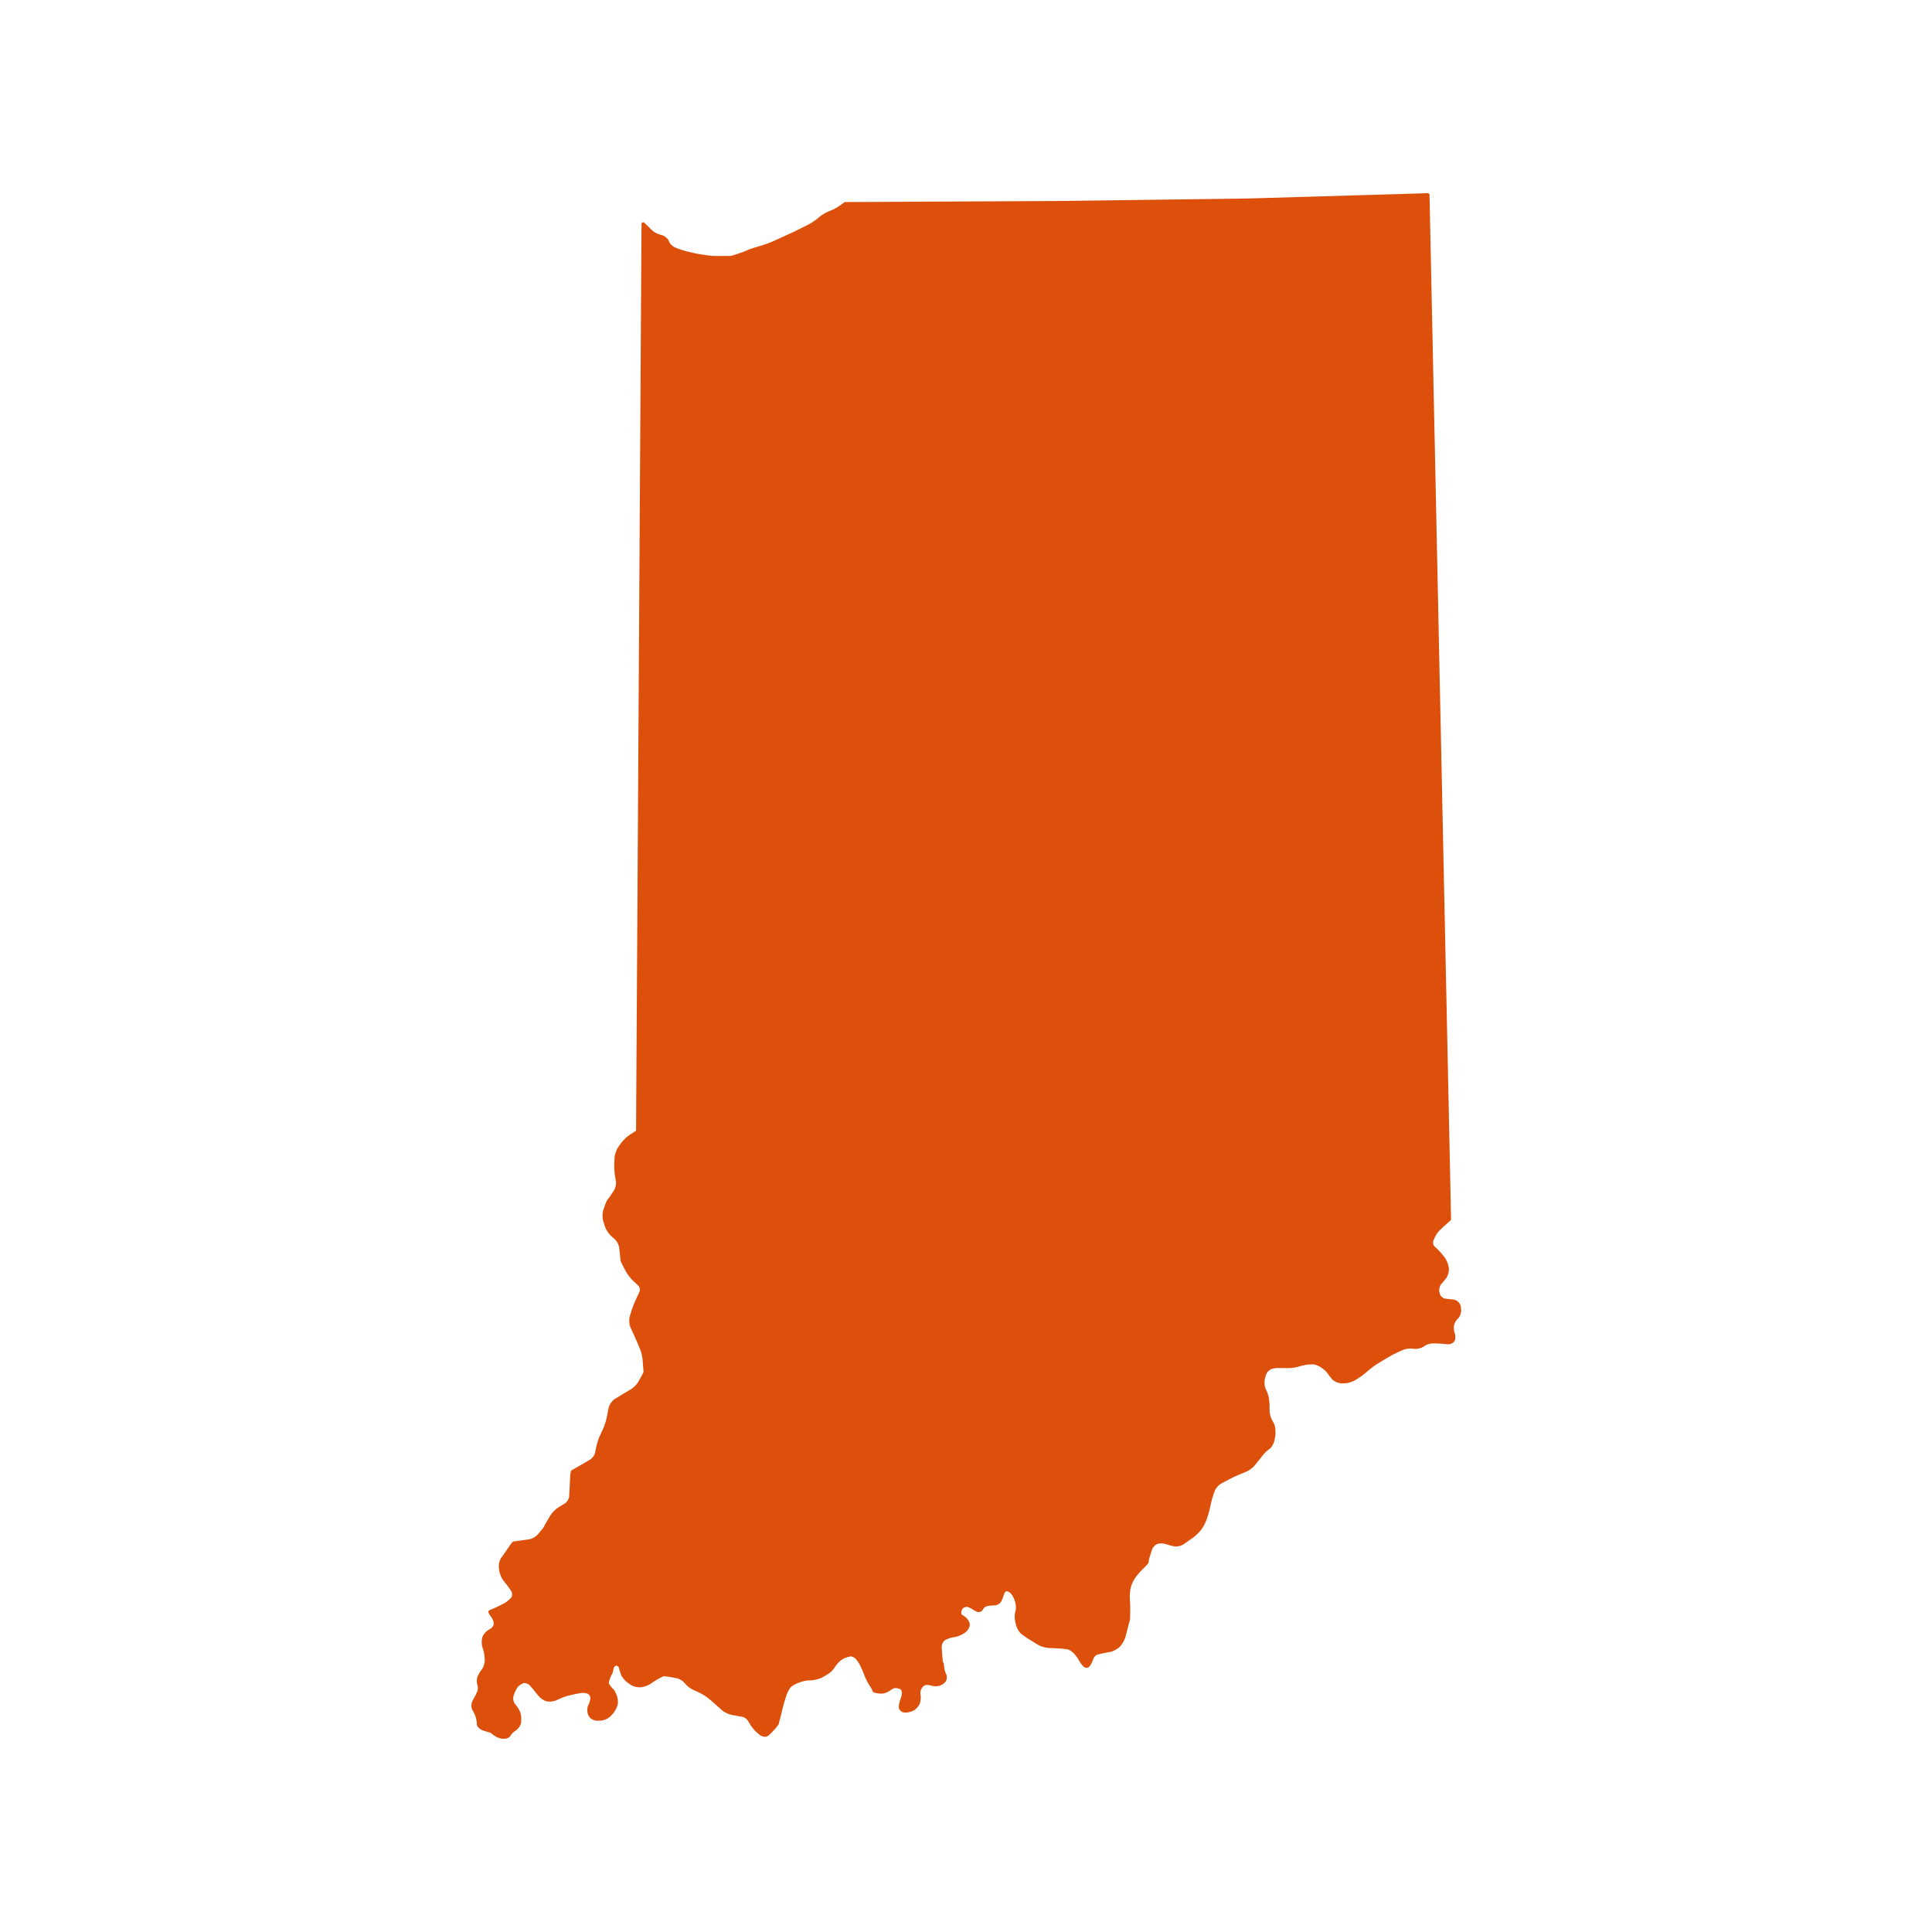 <svg xmlns="http://www.w3.org/2000/svg" xmlns:xlink="http://www.w3.org/1999/xlink" width="1800" zoomAndPan="magnify" viewBox="0 0 1350 1350" height="1800" preserveAspectRatio="xMidYMid meet" version="1.0"><defs><clipPath id="bd2730543a"><path d="M 329 135 L 1020.977 135 L 1020.977 1215 L 329 1215 Z M 329 135 " clip-rule="nonzero"/></clipPath></defs><g clip-path="url(#bd2730543a)"><path fill="#dc500b" d="M 1018.73 921.355 C 1017.676 922.246 1016.438 924.32 1016.059 925.805 C 1015.691 927.273 1015.82 929.672 1016.348 930.945 C 1017.098 932.746 1017.148 935.34 1016.473 936.859 C 1015.699 938.559 1013.168 939.621 1010.715 939.27 C 1008.809 939.004 1005.574 938.758 1003.492 938.742 L 1001.188 938.715 L 1001.125 938.715 C 999.262 938.715 996.617 939.566 995.301 940.598 C 993.543 941.984 990.273 942.82 987.855 942.504 L 986.766 942.355 C 984.875 942.098 981.824 942.555 980.086 943.355 L 976.129 945.176 C 974.242 946.055 971.242 947.637 969.461 948.719 L 962.684 952.832 C 960.918 953.895 958.199 955.871 956.637 957.227 L 954.449 959.105 C 952.797 960.531 949.949 962.594 948.086 963.73 L 946.836 964.477 C 944.832 965.688 941.43 966.637 939.094 966.637 L 937.695 966.637 C 935.234 966.637 932.176 965.328 930.727 963.648 C 929.453 962.191 927.93 960.215 927.332 959.238 C 926.902 958.543 925.207 956.934 923.449 955.738 L 922.965 955.414 C 921.41 954.359 918.852 953.395 917.473 953.359 C 915.969 953.305 913.598 953.473 912.285 953.719 C 910.934 953.965 908.613 954.555 907.117 955.02 C 905.477 955.539 902.469 955.961 900.281 955.984 C 898.207 956.012 895.156 955.969 893.496 955.906 C 891.992 955.836 889.762 956.145 888.609 956.559 C 887.555 956.945 886.059 958.094 885.418 959.02 C 884.82 959.879 883.984 962.277 883.723 964.363 L 883.645 965.02 C 883.406 966.848 883.844 969.574 884.574 970.848 C 885.516 972.5 886.48 975.531 886.773 977.758 C 887.055 979.883 887.211 983.25 887.125 985.27 C 887.043 987.039 887.703 989.992 888.555 991.723 C 889.012 992.645 889.629 993.797 889.812 994.023 C 890.305 994.633 890.676 995.949 890.816 996.477 C 891.387 998.719 891.449 1002.242 890.945 1004.5 L 890.438 1006.777 C 889.902 1009.188 888.363 1011.691 886.867 1012.598 C 885.77 1013.266 883.801 1015.137 882.578 1016.684 L 881.816 1017.648 C 880.488 1019.328 878.352 1022 877.059 1023.609 C 875.645 1025.375 873 1027.434 871.039 1028.277 C 869.254 1029.051 866.664 1030.121 865.258 1030.668 C 863.91 1031.184 861.309 1032.414 859.473 1033.391 L 853.082 1036.801 C 851.449 1037.672 849.531 1039.879 848.898 1041.609 L 848.031 1043.957 C 847.316 1045.898 846.414 1049.133 846.027 1051.164 L 845.938 1051.609 C 845.535 1053.73 844.664 1057.121 843.996 1059.18 L 843.379 1061.094 C 842.695 1063.203 841.129 1066.387 839.883 1068.188 C 838.625 1069.996 836.156 1072.547 834.371 1073.875 L 833.035 1074.867 C 831.32 1076.141 828.684 1078.004 827.164 1079.023 C 825.414 1080.191 822.602 1080.871 820.773 1080.578 C 819.156 1080.324 816.426 1079.594 814.684 1078.953 C 813.227 1078.41 810.625 1078.328 809.008 1078.762 C 807.531 1079.156 805.762 1080.801 805.211 1082.266 C 804.543 1084.07 803.539 1087.172 802.984 1089.191 C 802.809 1089.801 802.68 1090.52 802.668 1090.828 C 803.047 1091.68 802.328 1092.543 800.543 1094.379 C 799.523 1095.434 798.496 1096.418 798.449 1096.461 C 796.984 1097.859 794.742 1100.434 793.574 1102.086 L 793.168 1102.648 C 792.027 1104.25 790.664 1107.211 790.199 1109.117 L 790.066 1109.652 C 789.59 1111.578 789.32 1114.891 789.469 1116.871 L 789.59 1118.582 C 789.75 1120.727 789.828 1124.227 789.766 1126.379 C 789.715 1128.156 789.625 1131.062 789.637 1131.355 L 789.609 1131.355 C 789.609 1131.504 789.582 1131.672 789.555 1131.828 C 789.555 1131.828 789.555 1131.828 789.555 1131.836 C 789.512 1132.012 789.469 1132.199 789.414 1132.383 L 788.43 1136.031 C 787.867 1138.07 787.023 1141.383 786.543 1143.414 C 785.996 1145.664 784.309 1148.746 782.699 1150.434 L 782.543 1150.594 C 780.906 1152.309 777.789 1153.969 775.457 1154.383 L 772.777 1154.855 C 770.711 1155.227 767.98 1155.832 766.68 1156.211 C 765.809 1156.473 764.508 1157.711 764.066 1158.996 C 763.504 1160.656 762.441 1162.879 761.641 1164.051 C 761.113 1164.832 760.297 1165.316 759.402 1165.375 C 758.453 1165.438 757.484 1165.023 756.773 1164.234 C 755.746 1163.109 754.391 1161.156 753.68 1159.805 C 753.082 1158.637 751.5 1156.543 750.242 1155.227 C 748.961 1153.879 747.051 1152.738 746.148 1152.555 C 744.961 1152.316 742.605 1152.035 741.004 1151.938 C 739.344 1151.852 736.25 1151.691 734.125 1151.586 L 732.789 1151.523 C 730.477 1151.41 727.137 1150.418 725.195 1149.258 C 723.41 1148.184 720.695 1146.523 719.148 1145.539 C 717.582 1144.539 715.211 1142.922 713.863 1141.918 C 712.316 1140.785 710.648 1138.078 710.059 1135.758 L 709.426 1133.289 C 708.848 1131.02 708.891 1127.742 709.531 1125.836 C 710.031 1124.359 709.988 1121.57 709.445 1119.77 L 709.047 1118.441 C 708.504 1116.605 707.16 1114.223 706.113 1113.238 C 705.086 1112.273 703.688 1111.773 703.223 1111.867 C 702.781 1111.965 701.945 1112.766 701.676 1113.777 C 701.305 1115.129 700.453 1117.352 699.766 1118.723 C 698.922 1120.422 696.867 1121.738 695.09 1121.738 C 693.816 1121.738 691.488 1121.957 690.004 1122.215 C 688.809 1122.406 687.355 1123.496 686.891 1124.523 C 686.488 1125.422 685.75 1126.055 684.801 1126.316 C 683.684 1126.625 682.398 1126.363 681.293 1125.598 C 679.867 1124.605 677.652 1123.375 676.469 1122.906 C 675.66 1122.59 673.973 1122.898 672.891 1123.77 C 672.047 1124.453 671.449 1126.371 671.871 1128.102 C 672.328 1128.348 673.32 1128.98 673.637 1129.184 C 675.719 1130.52 677.477 1133.059 677.629 1134.957 C 677.785 1136.926 676.246 1139.555 674.129 1140.961 L 673.363 1141.461 C 671.43 1142.746 668.266 1143.906 666.156 1144.09 C 664.434 1144.246 661.738 1145.18 660.27 1146.129 C 658.984 1146.945 657.949 1149.145 658.027 1150.832 L 658.047 1151.164 C 658.141 1153.273 658.379 1156.691 658.562 1158.793 C 658.66 1159.926 658.863 1161.156 658.996 1161.484 C 659.477 1162.176 659.637 1163.477 659.688 1164.207 C 659.828 1166.301 660.445 1168.574 660.902 1169.312 C 661.719 1170.633 661.859 1172.723 661.227 1174.176 C 660.629 1175.562 658.914 1177.066 657.273 1177.664 C 655.938 1178.137 653.879 1178.516 652.676 1178.254 C 651.832 1178.066 650.172 1177.707 648.984 1177.469 C 647.965 1177.25 646.574 1177.418 646.004 1177.699 C 645.426 1177.988 644.336 1179.148 643.746 1180.246 C 643.219 1181.23 642.965 1182.965 643.211 1183.949 C 643.562 1185.391 643.43 1187.973 642.91 1189.836 C 642.355 1191.805 640.387 1194.168 638.43 1195.223 C 636.531 1196.242 633.672 1196.887 631.934 1196.684 C 629.832 1196.438 628.129 1194.801 628.039 1192.957 C 627.977 1191.523 628.551 1188.852 629.348 1186.883 C 630.051 1185.133 630.352 1182.93 630.168 1182.031 C 630 1181.207 629.184 1180.246 628.445 1180.027 C 627.344 1179.684 625.922 1179.484 625.332 1179.52 C 624.883 1179.535 623.609 1180.07 622.625 1180.844 C 621.457 1181.758 619.355 1182.805 617.844 1183.219 C 616.27 1183.641 613.293 1183.445 611.051 1182.77 C 610.215 1182.523 609.398 1181.84 609.441 1180.871 C 609.25 1180.336 608.289 1178.754 607.457 1177.504 C 606.234 1175.668 604.688 1172.594 604 1170.641 C 603.359 1168.805 602.078 1165.809 601.137 1163.953 L 600.801 1163.293 C 599.922 1161.555 598.316 1159.391 597.297 1158.59 C 596.25 1157.758 594.844 1157.336 594.332 1157.395 C 593.473 1157.512 591.777 1157.992 590.625 1158.449 C 589.5 1158.906 587.758 1159.98 586.809 1160.789 C 585.859 1161.613 584.383 1163.371 583.594 1164.629 C 582.672 1166.105 581.078 1167.941 579.98 1168.797 C 578.934 1169.613 576.508 1171.082 574.574 1172.082 L 574.293 1172.223 C 572.246 1173.285 568.82 1174.129 566.508 1174.148 L 566.066 1174.148 C 564.09 1174.164 560.863 1174.762 559.02 1175.457 L 557.367 1176.082 C 555.398 1176.828 553.219 1178.219 552.488 1179 C 551.652 1179.914 550.387 1182.242 549.746 1184.09 L 549.211 1185.617 C 548.523 1187.586 547.566 1190.848 547.082 1192.879 L 546.785 1194.125 C 546.293 1196.184 545.457 1199.547 544.922 1201.613 C 544.797 1202.09 544.191 1204.469 544.078 1204.832 C 544.008 1205.051 543.902 1205.418 541.609 1208.066 C 540.184 1209.707 538.082 1211.836 536.914 1212.812 C 535.352 1214.113 532.512 1213.742 530.465 1211.984 L 528.848 1210.598 C 527.148 1209.137 524.891 1206.352 523.82 1204.391 L 523.152 1203.16 C 522.211 1201.445 520.348 1199.996 519.266 1199.77 C 517.727 1199.434 514.785 1198.898 512.711 1198.562 L 511.566 1198.379 C 509.246 1198 506.066 1196.48 504.324 1194.898 L 502.891 1193.605 C 501.328 1192.191 498.777 1189.906 497.195 1188.52 C 495.684 1187.191 493.18 1185.32 491.73 1184.422 C 490.234 1183.516 487.477 1182.121 485.559 1181.32 L 484.691 1180.941 C 482.535 1180.047 479.828 1177.961 478.512 1176.203 C 477.5 1174.852 475.207 1173.297 473.605 1172.883 C 471.77 1172.418 468.59 1171.82 466.523 1171.555 C 465.363 1171.414 463.914 1171.281 463.516 1171.316 C 463.141 1171.469 461.531 1172.293 460.223 1172.996 C 458.438 1173.953 456.02 1175.492 454.957 1176.355 C 453.672 1177.383 450.871 1178.508 448.574 1178.895 L 448.434 1178.922 C 446.043 1179.324 442.609 1178.559 440.613 1177.188 L 438.59 1175.801 C 436.648 1174.457 434.582 1171.949 433.891 1170.105 C 433.246 1168.391 432.59 1166.168 432.387 1165.051 C 432.309 1164.648 431.516 1163.988 430.504 1163.918 C 429.801 1163.875 428.801 1165.016 428.57 1166.57 C 428.562 1166.617 428.387 1167.828 428.23 1168.488 C 428.035 1169.242 427.5 1170.133 427.438 1170.227 C 426.48 1171.785 425.566 1174.465 425.355 1176.266 L 425.469 1176.484 C 425.723 1176.961 427.457 1179.254 428.07 1179.871 C 428.57 1180.035 429.188 1180.738 430.637 1183.809 C 431.656 1185.961 432.078 1189.223 431.594 1191.242 C 431.129 1193.203 429.539 1196.066 427.973 1197.789 L 426.883 1198.984 C 425.242 1200.789 422.051 1202.246 419.617 1202.301 L 417.355 1202.371 C 414.746 1202.43 411.969 1200.684 411.027 1198.379 C 410.133 1196.207 410.16 1193.184 411.082 1191.508 C 411.766 1190.266 412.434 1188.098 412.551 1186.777 C 412.629 1185.73 411.898 1184.266 411.004 1183.691 C 410.098 1183.113 407.734 1182.699 405.781 1183.023 C 403.742 1183.367 400.684 1183.984 398.953 1184.395 C 397.266 1184.793 394.996 1185.434 394.004 1185.801 C 393.004 1186.164 390.684 1187.172 388.941 1188 C 386.895 1188.977 383.723 1189.309 381.727 1188.746 C 379.758 1188.191 377.094 1186.258 375.672 1184.352 L 375.012 1183.465 C 373.762 1181.793 371.617 1179.219 370.23 1177.727 C 369 1176.398 366.961 1175.809 365.906 1176.109 C 364.551 1176.484 362.609 1177.777 361.738 1178.867 C 360.816 1180.047 359.57 1182.629 359.008 1184.52 L 358.77 1185.309 C 358.285 1186.953 358.848 1189.52 359.98 1190.812 L 360.297 1191.172 C 361.82 1192.922 363.355 1195.574 363.789 1197.238 C 364.211 1198.855 364.375 1201.613 364.164 1203.496 C 363.93 1205.57 362.195 1208.145 360.219 1209.348 C 358.664 1210.305 357.133 1211.887 356.809 1212.68 C 356.16 1214.262 353.961 1215 351.922 1215 C 351.59 1215 351.262 1214.98 350.957 1214.938 L 350.641 1214.902 C 348.266 1214.621 345.121 1213.023 343.496 1211.273 C 343.484 1211.266 342.941 1210.738 341.691 1210.457 C 339.98 1210.059 337.684 1209.242 337.59 1209.207 C 335.461 1208.461 333.195 1206.605 333.195 1204.68 C 333.195 1203.602 332.844 1201.445 332.438 1199.961 C 332.023 1198.504 330.98 1196.172 330.152 1194.891 C 329.035 1193.148 329.168 1190.055 330.469 1187.852 L 330.707 1187.445 C 331.742 1185.688 333.062 1183.086 333.59 1181.758 C 334.027 1180.625 334.02 1178.5 333.57 1177.215 C 332.914 1175.359 333.078 1172.582 333.949 1170.879 C 334.695 1169.402 336.102 1167.145 337.086 1165.859 C 337.879 1164.824 338.633 1162.309 338.715 1160.48 C 338.793 1158.531 338.379 1155.277 337.809 1153.379 L 337.086 1150.98 C 336.395 1148.695 336.453 1145.418 337.227 1143.52 C 338 1141.602 340.18 1139.352 342.195 1138.402 C 343.566 1137.742 344.883 1136.082 344.996 1134.836 C 345.129 1133.5 344.27 1131.09 343.145 1129.684 C 340.953 1126.926 341.148 1126.336 341.297 1125.895 C 341.438 1125.492 341.773 1125.184 342.184 1125.078 C 342.512 1124.98 344.551 1124.086 346.309 1123.285 C 348.223 1122.414 350.992 1121.035 352.477 1120.227 C 353.863 1119.461 356 1117.715 357.145 1116.387 C 358.047 1115.348 358.094 1113.258 357.25 1111.895 L 356.816 1111.211 C 355.719 1109.453 353.723 1106.746 352.363 1105.18 L 352.195 1104.977 C 350.656 1103.203 349.199 1099.984 348.875 1097.664 L 348.602 1095.715 C 348.258 1093.305 349.039 1090.055 350.375 1088.324 C 351.5 1086.836 353.355 1084.199 354.496 1082.453 C 358.004 1077.074 358.531 1077.074 359.137 1077.074 C 359.664 1077.039 365.941 1076.148 369.766 1075.598 C 371.602 1075.332 374.203 1073.934 375.434 1072.547 C 377.324 1070.418 379.422 1067.949 379.75 1067.414 C 379.996 1066.762 380.934 1065.016 384.555 1058.957 C 385.742 1056.973 388.23 1054.469 390.215 1053.262 L 394.762 1050.504 C 396.238 1049.605 397.617 1047.305 397.703 1045.582 L 397.949 1041.258 C 398.066 1039.141 398.23 1035.703 398.312 1033.586 C 398.312 1033.531 398.363 1032.215 398.488 1030.859 C 398.707 1028.32 398.934 1027.371 399.824 1027.098 C 400.684 1026.703 407.91 1022.52 412.32 1019.934 C 413.852 1019.047 415.504 1016.734 415.844 1014.996 L 416.652 1010.961 C 417.074 1008.809 418.176 1005.426 419.09 1003.43 L 421.531 998.113 C 422.375 996.285 423.414 993.066 423.809 991.098 L 425.258 983.883 C 425.734 981.484 427.754 978.617 429.848 977.359 L 441.168 970.566 C 442.82 969.574 445.008 967.324 445.949 965.652 C 447.566 962.789 449.332 959.562 449.699 958.754 C 449.641 957.754 449.262 953.051 448.996 949.895 C 448.84 947.918 448.059 944.684 447.301 942.848 L 446.352 940.551 C 445.551 938.602 444.18 935.453 443.301 933.539 L 440.641 927.738 C 439.637 925.559 439.391 922.051 440.094 919.75 L 441.316 915.707 C 441.949 913.633 443.215 910.344 444.145 908.395 L 446.758 902.891 C 447.441 901.449 447.012 899.234 445.832 898.164 L 442.484 895.078 C 440.84 893.566 438.625 890.762 437.555 888.812 C 433.547 881.613 433.547 880.715 433.547 880.418 C 433.547 879.801 432.984 874.75 432.633 871.707 C 432.414 869.871 431.078 867.285 429.695 866.047 L 427.051 863.691 C 425.312 862.145 423.387 859.184 422.676 856.961 L 421.566 853.516 C 420.836 851.254 420.848 847.73 421.586 845.48 C 423.648 839.16 424.293 838.363 424.688 838.105 C 425.207 837.555 427.297 834.461 429.074 831.707 C 430.074 830.16 430.672 827.305 430.375 825.496 L 429.688 821.328 C 429.336 819.168 429.125 815.633 429.223 813.445 L 429.426 809.008 C 429.531 806.66 430.691 803.32 432.07 801.422 L 434.207 798.449 C 435.516 796.633 438.125 794.172 440.008 792.957 L 444.453 790.109 L 448.258 156.453 C 448.258 156.426 448.27 156.41 448.27 156.375 C 448.27 156.332 448.277 156.285 448.277 156.242 C 448.285 156.207 448.293 156.172 448.312 156.137 C 448.32 156.102 448.328 156.059 448.348 156.031 C 448.355 155.988 448.383 155.961 448.398 155.926 C 448.418 155.891 448.434 155.855 448.453 155.828 C 448.48 155.785 448.504 155.758 448.539 155.715 C 448.559 155.699 448.566 155.68 448.586 155.664 C 448.586 155.664 448.594 155.652 448.594 155.652 C 448.637 155.609 448.68 155.574 448.734 155.539 C 448.742 155.523 448.75 155.512 448.77 155.504 C 448.832 155.469 448.891 155.426 448.961 155.398 C 448.98 155.391 448.996 155.391 449.008 155.391 C 449.086 155.355 449.156 155.336 449.234 155.328 C 449.289 155.32 449.348 155.312 449.402 155.312 C 449.41 155.312 449.41 155.312 449.41 155.312 C 449.418 155.312 449.418 155.312 449.418 155.312 C 449.445 155.312 449.473 155.312 449.5 155.32 C 449.543 155.32 449.586 155.32 449.641 155.336 C 449.676 155.336 449.699 155.355 449.734 155.363 C 449.77 155.371 449.816 155.391 449.852 155.398 C 449.887 155.406 449.922 155.434 449.957 155.453 C 449.98 155.469 450.016 155.488 450.051 155.504 C 450.086 155.531 450.121 155.566 450.156 155.594 C 450.176 155.609 450.203 155.617 450.219 155.637 L 455.625 160.918 C 456.977 162.254 459.703 163.68 461.566 164.047 L 461.84 164.102 C 464.324 164.594 466.832 166.668 467.535 168.82 C 468 170.254 469.836 172.105 471.473 172.785 L 473.168 173.488 C 475.082 174.277 478.273 175.297 480.297 175.762 L 485.184 176.887 C 487.211 177.355 490.562 177.934 492.637 178.188 C 496.062 178.602 497.012 178.762 497.32 178.832 C 498.445 178.918 509.723 178.855 510.848 178.82 C 512.066 178.516 520.375 175.789 521.402 175.199 C 521.797 174.867 523.371 174.094 533.277 171.184 C 535.27 170.605 538.426 169.426 540.309 168.555 C 545.176 166.332 554.449 162.078 554.773 161.93 L 565.004 156.805 C 566.805 155.91 569.629 154.055 571.156 152.754 L 572.633 151.516 C 574.348 150.074 577.434 148.27 579.531 147.488 L 580.262 147.215 C 582.145 146.523 585.086 144.93 586.695 143.754 L 589.879 141.414 C 589.887 141.414 589.887 141.406 589.895 141.406 C 589.93 141.379 589.973 141.355 590.008 141.336 C 590.035 141.32 590.062 141.301 590.09 141.293 C 590.125 141.273 590.168 141.266 590.203 141.258 C 590.238 141.238 590.273 141.23 590.309 141.223 C 590.336 141.215 590.371 141.215 590.406 141.203 C 590.449 141.203 590.492 141.195 590.535 141.195 C 590.547 141.195 590.547 141.188 590.555 141.188 L 738.977 140.449 L 872.727 138.684 L 997.691 135 C 998.008 134.992 998.297 135.105 998.523 135.316 C 998.746 135.527 998.875 135.824 998.887 136.133 L 1013.941 851.914 C 1013.941 851.922 1013.941 851.941 1013.941 851.949 C 1013.941 851.992 1013.934 852.039 1013.934 852.082 C 1013.922 852.117 1013.922 852.145 1013.914 852.18 C 1013.906 852.223 1013.898 852.258 1013.887 852.293 C 1013.871 852.328 1013.863 852.363 1013.844 852.398 C 1013.828 852.426 1013.816 852.461 1013.793 852.496 C 1013.773 852.531 1013.758 852.555 1013.738 852.59 C 1013.711 852.617 1013.695 852.645 1013.668 852.68 C 1013.641 852.707 1013.617 852.73 1013.59 852.766 C 1013.57 852.777 1013.562 852.785 1013.555 852.793 L 1009.398 856.492 C 1007.832 857.883 1005.848 859.797 1004.977 860.766 C 1004.168 861.652 1002.84 863.957 1002.086 865.773 L 1001.688 866.734 C 1001.082 868.211 1001.496 870.285 1002.586 871.172 C 1004.133 872.445 1006.496 874.863 1007.859 876.578 L 1009.188 878.219 C 1010.645 880.059 1012.023 883.301 1012.316 885.621 L 1012.375 886.078 C 1012.684 888.496 1011.691 891.859 1010.109 893.715 L 1007.008 897.379 C 1005.898 898.699 1005.328 901.301 1005.793 902.961 L 1006.137 904.191 C 1006.574 905.766 1008.387 907.293 1010.012 907.461 L 1015.488 908.043 C 1018.141 908.324 1020.473 910.625 1020.777 913.281 L 1020.938 914.625 C 1021.227 917.113 1020.25 920.074 1018.73 921.355 " fill-opacity="1" fill-rule="nonzero"/></g></svg>